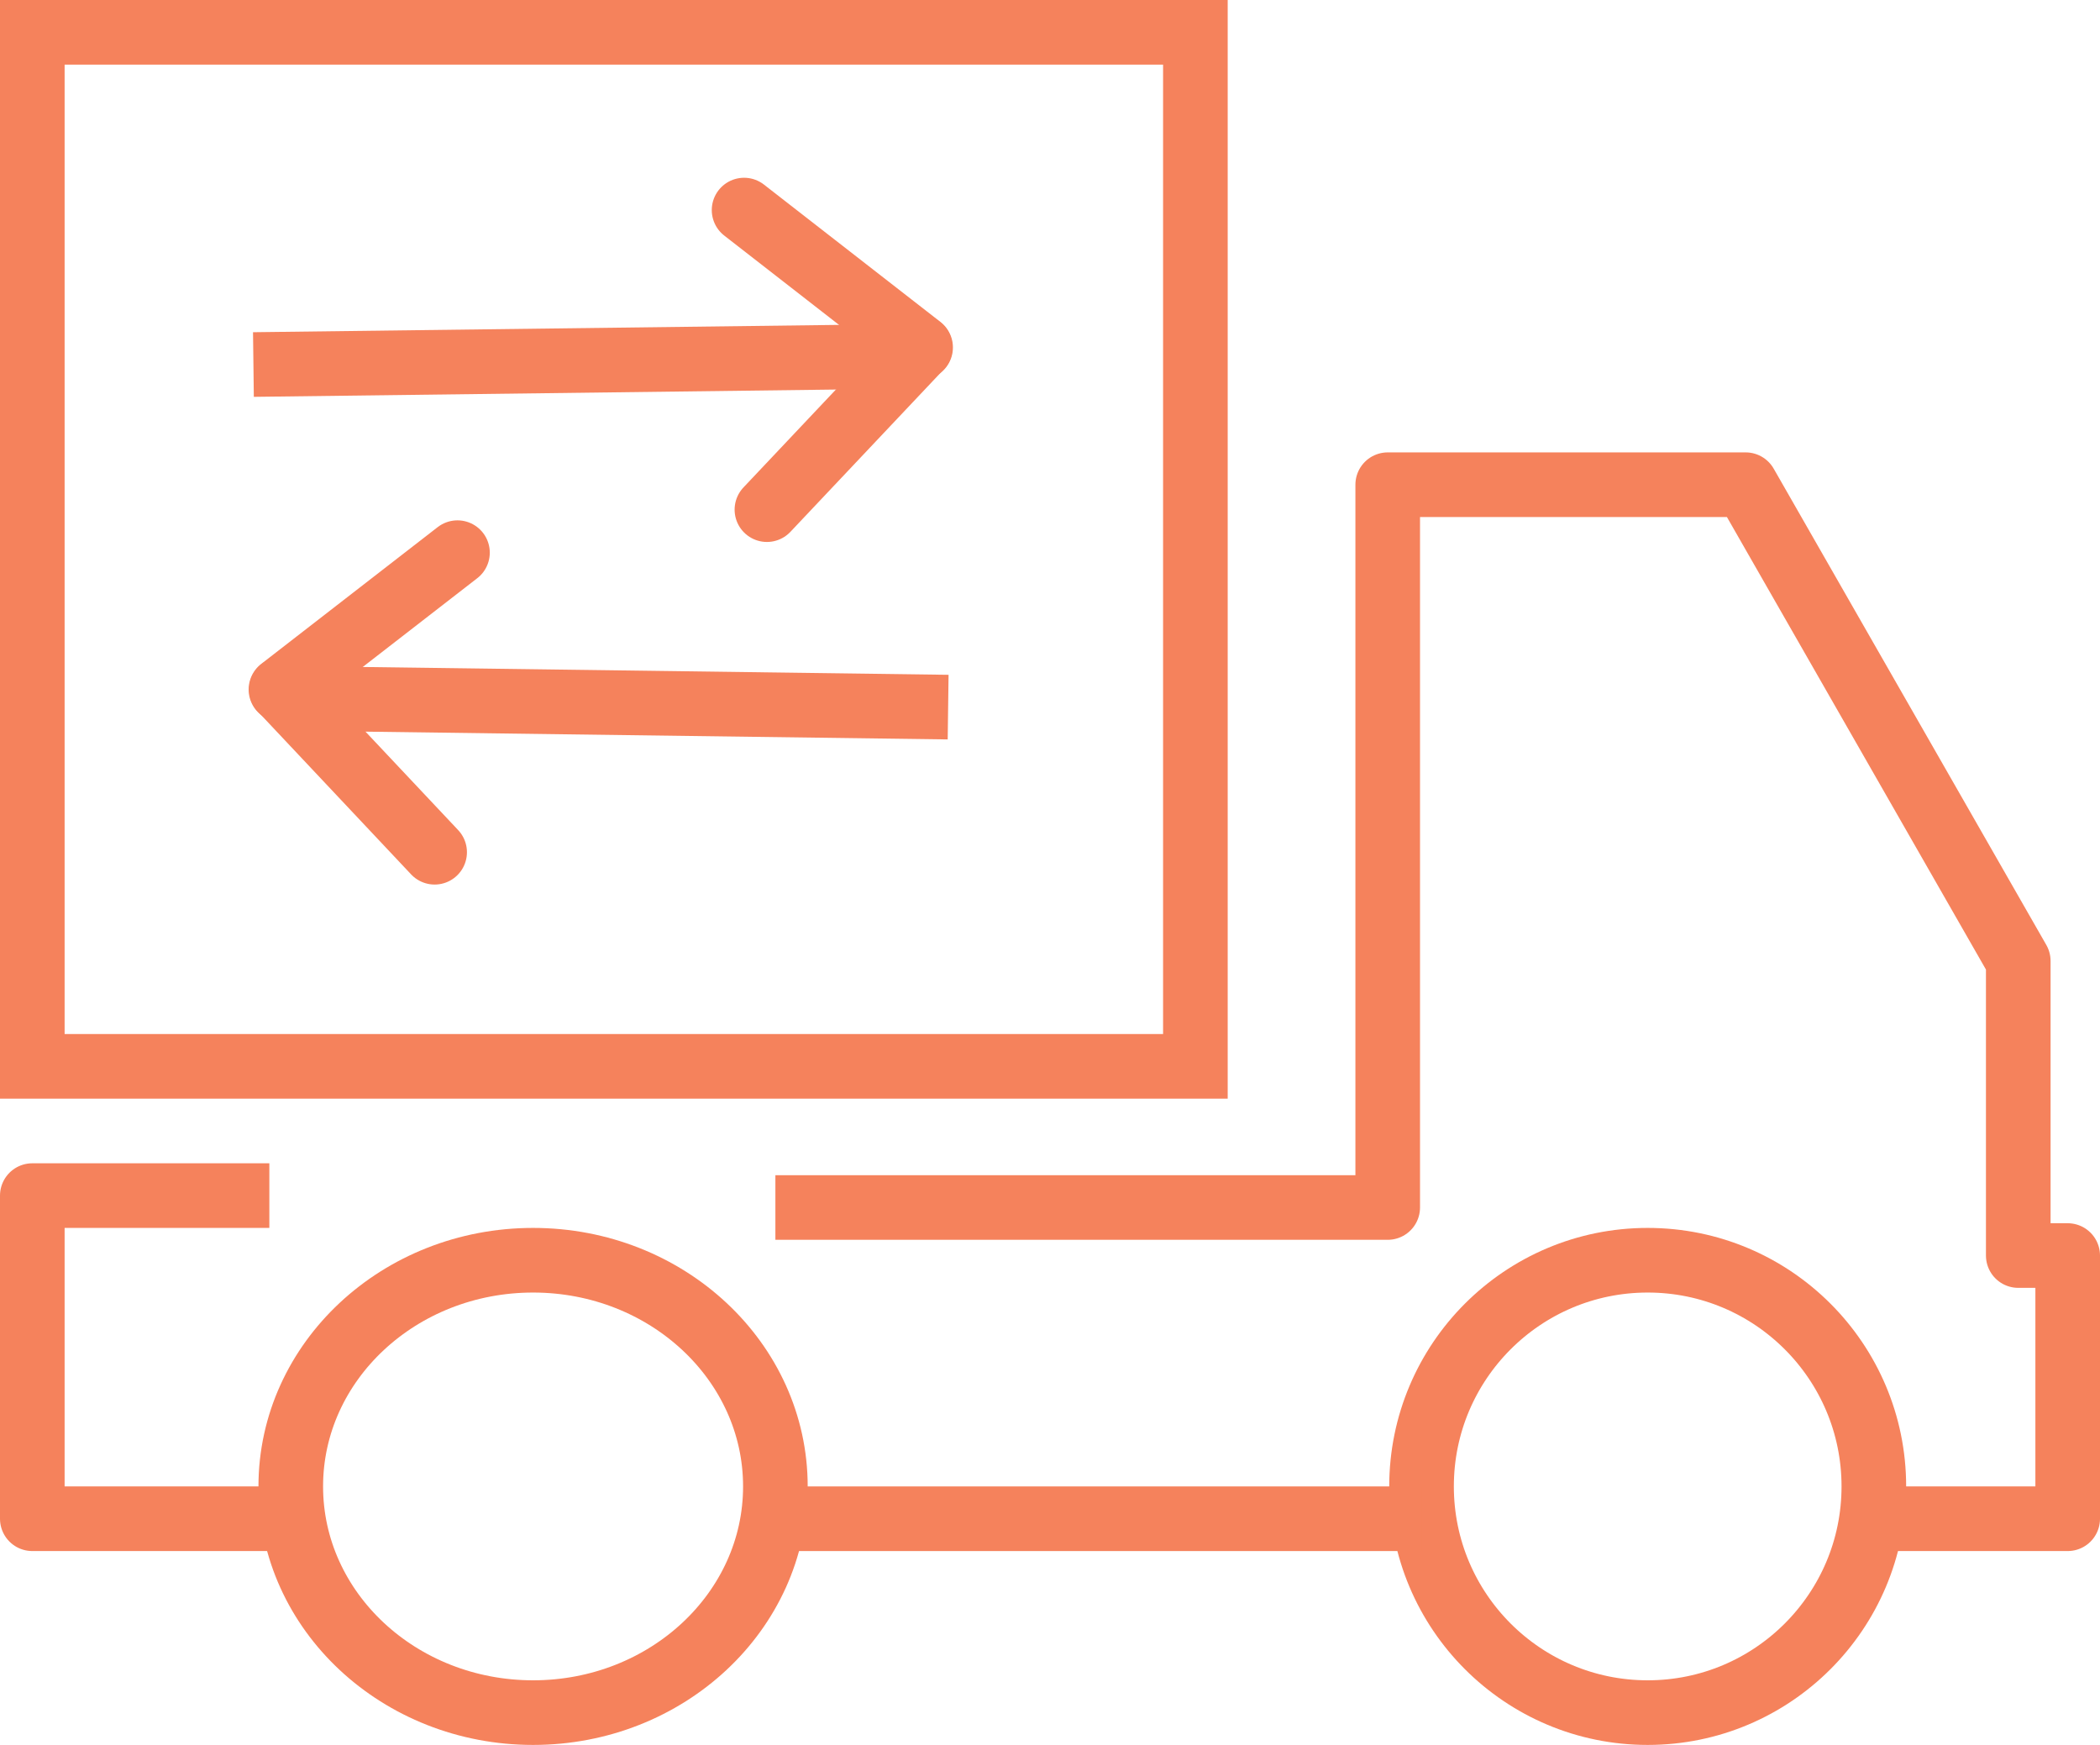 <?xml version="1.0" encoding="UTF-8"?> <svg xmlns="http://www.w3.org/2000/svg" width="65" height="54" viewBox="0 0 65 54" fill="none"><path d="M51 53C54.866 53 58 49.866 58 46C58 42.134 54.866 39 51 39C47.134 39 44 42.134 44 46C44 49.866 47.134 53 51 53Z" stroke="#F5825C" stroke-width="2" stroke-miterlimit="10"></path><path d="M16.5 53C20.642 53 24 49.866 24 46C24 42.134 20.642 39 16.5 39C12.358 39 9 42.134 9 46C9 49.866 12.358 53 16.5 53Z" stroke="#F5825C" stroke-width="2" stroke-miterlimit="10"></path><path d="M8.337 37H1V47H9" stroke="#F5825C" stroke-width="2" stroke-miterlimit="10" stroke-linejoin="round"></path><path d="M58.219 47H64V38.855H62.47V29.739L54.032 15H42.953V37.368H24" stroke="#F5825C" stroke-width="2" stroke-miterlimit="10" stroke-linejoin="round"></path><path d="M24 47H44" stroke="#F5825C" stroke-width="2" stroke-miterlimit="10"></path><path d="M37 1H1V33H37V1Z" stroke="#F5825C" stroke-width="2" stroke-miterlimit="10"></path><path d="M23.031 6.501L28.495 10.752" stroke="#F5825C" stroke-width="2" stroke-miterlimit="10" stroke-linecap="round"></path><path d="M28.479 10.752L23.738 15.772" stroke="#F5825C" stroke-width="2" stroke-miterlimit="10" stroke-linecap="round"></path><path d="M7.844 11.281L27.081 11.04" stroke="#F5825C" stroke-width="2" stroke-miterlimit="10"></path><path d="M14.16 17.103L8.696 21.338" stroke="#F5825C" stroke-width="2" stroke-miterlimit="10" stroke-linecap="round"></path><path d="M8.712 21.338L13.453 26.374" stroke="#F5825C" stroke-width="2" stroke-miterlimit="10" stroke-linecap="round"></path><path d="M29.347 21.883L10.11 21.626" stroke="#F5825C" stroke-width="2" stroke-miterlimit="10"></path></svg> 